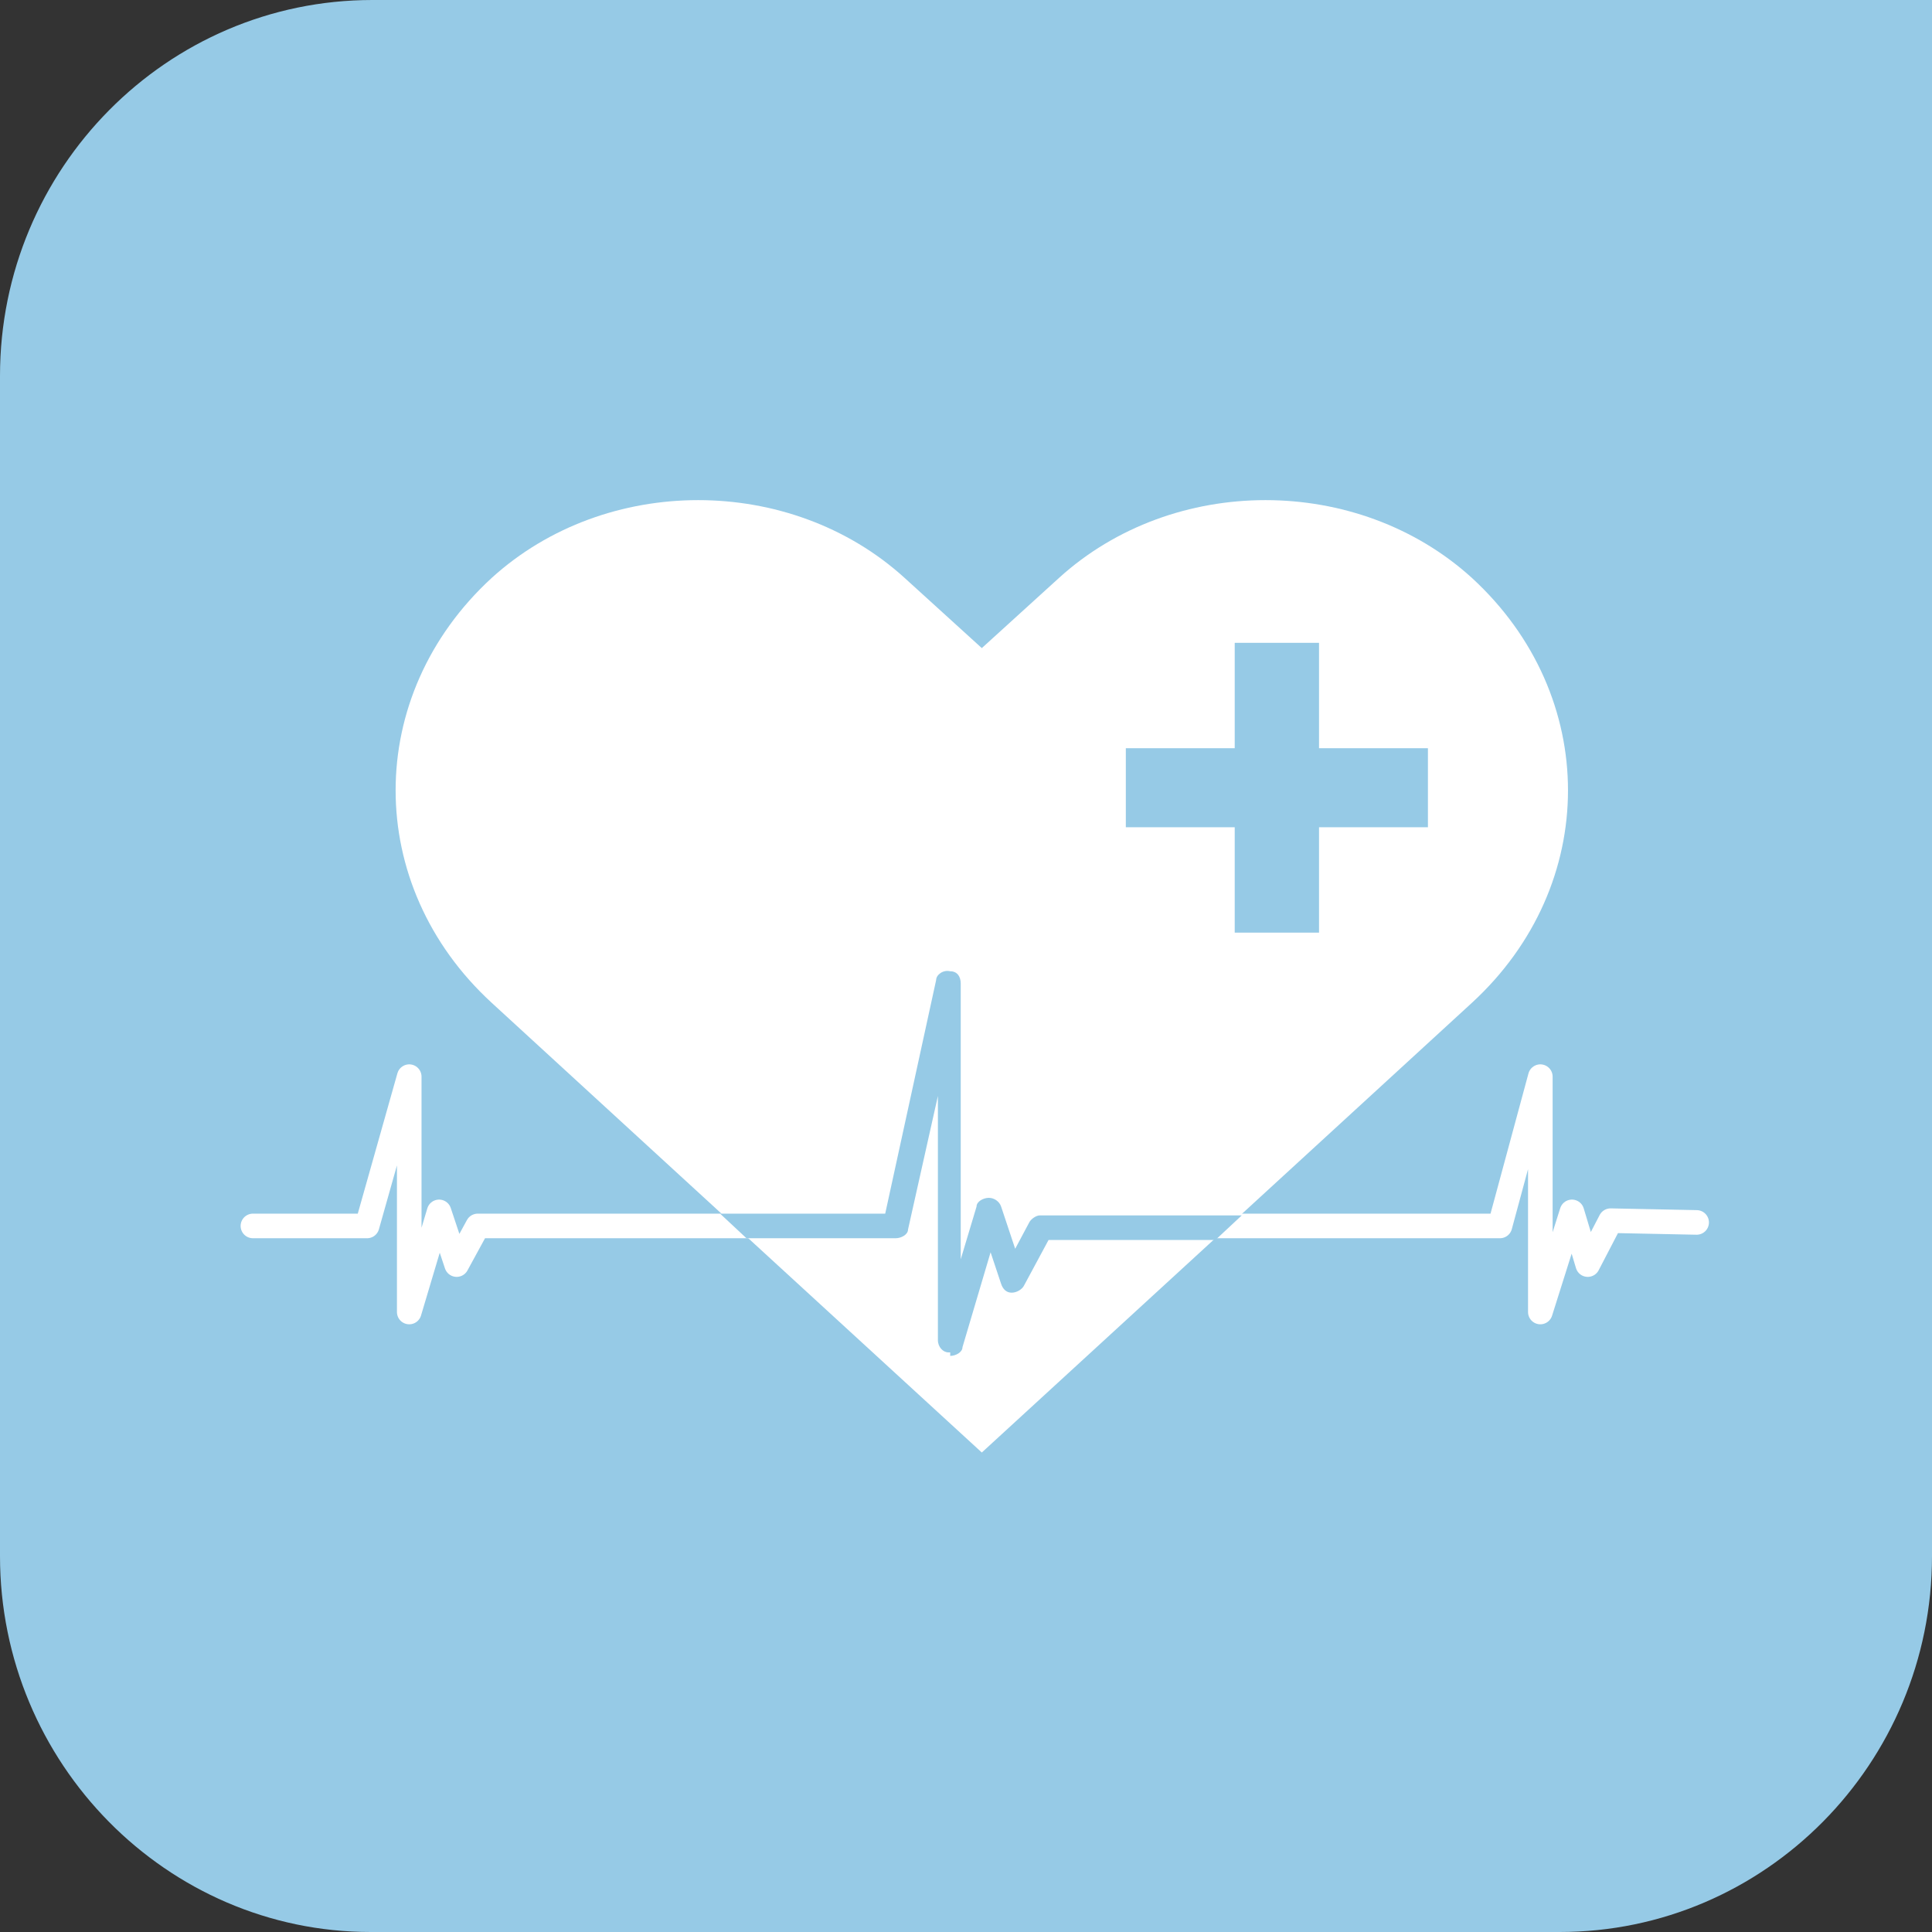 <?xml version="1.0" encoding="UTF-8"?>
<svg xmlns="http://www.w3.org/2000/svg" id="Ebene_1" viewBox="0 0 110 110">
  <rect x="0" y="0" width="110" height="110" fill="#333333" stroke="none"/>
  <defs>
    <style>
      .cls-1 {
        fill: none;
        stroke: #fff;
        stroke-linecap: round;
        stroke-linejoin: round;
        stroke-width: 1.4px;
      }

      .cls-2 {
        fill: #fff;
      }

      .cls-3 {
        fill: #96cae6;
      }
    </style>
  </defs>
  <g id="Ebene_1-2" data-name="Ebene_1">
    <g id="Ebene_1-2">
      <path class="cls-3" d="M21.2,0C9.5,0,0,9.6,0,21.4v67.2c0,11.8,9.5,21.4,21.1,21.4h67.7c11.7,0,21.2-9.6,21.2-21.4V0H21.2Z"></path>
    </g>
    <g>
      <path class="cls-2" d="M83.8,32.9c-6.5-5.9-17-5.9-23.5,0l-4.4,4-4.4-4c-6.5-5.9-17-5.9-23.5,0-7.3,6.7-7.3,17.5,0,24.2l27.9,25.6,27.9-25.6c7.3-6.7,7.3-17.5,0-24.2Z"></path>
      <polyline class="cls-1" points="14.4 69.8 20.9 69.8 23.3 61.3 23.3 74.7 25 69 26 72 27.2 69.8 85.4 69.8 87.7 61.3 87.7 74.7 89.5 69 90.4 72 91.7 69.5 96.6 69.6"></polyline>
      <path class="cls-3" d="M54.1,77h-.1c-.3,0-.6-.3-.6-.7v-13.9l-1.7,7.6c0,.3-.4.5-.7.5h-8.5l-1.5-1.4h9.4l2.9-13.3c0-.3.4-.6.8-.5.4,0,.6.3.6.7v15.7l.9-3c0-.3.4-.5.7-.5s.6.2.7.5l.8,2.4.8-1.5c.1-.2.4-.4.6-.4h11.5l-1.5,1.4h-9.5l-1.4,2.6c-.1.2-.4.4-.7.4s-.5-.2-.6-.5l-.6-1.8-1.6,5.4c0,.3-.4.5-.7.5v-.2Z"></path>
      <path class="cls-3" d="M70.3,42.6v-6h4.8v6h6.2v4.5h-6.2v6h-4.8v-6h-6.2v-4.5h6.2Z"></path>
    </g>
  </g>
</svg>
